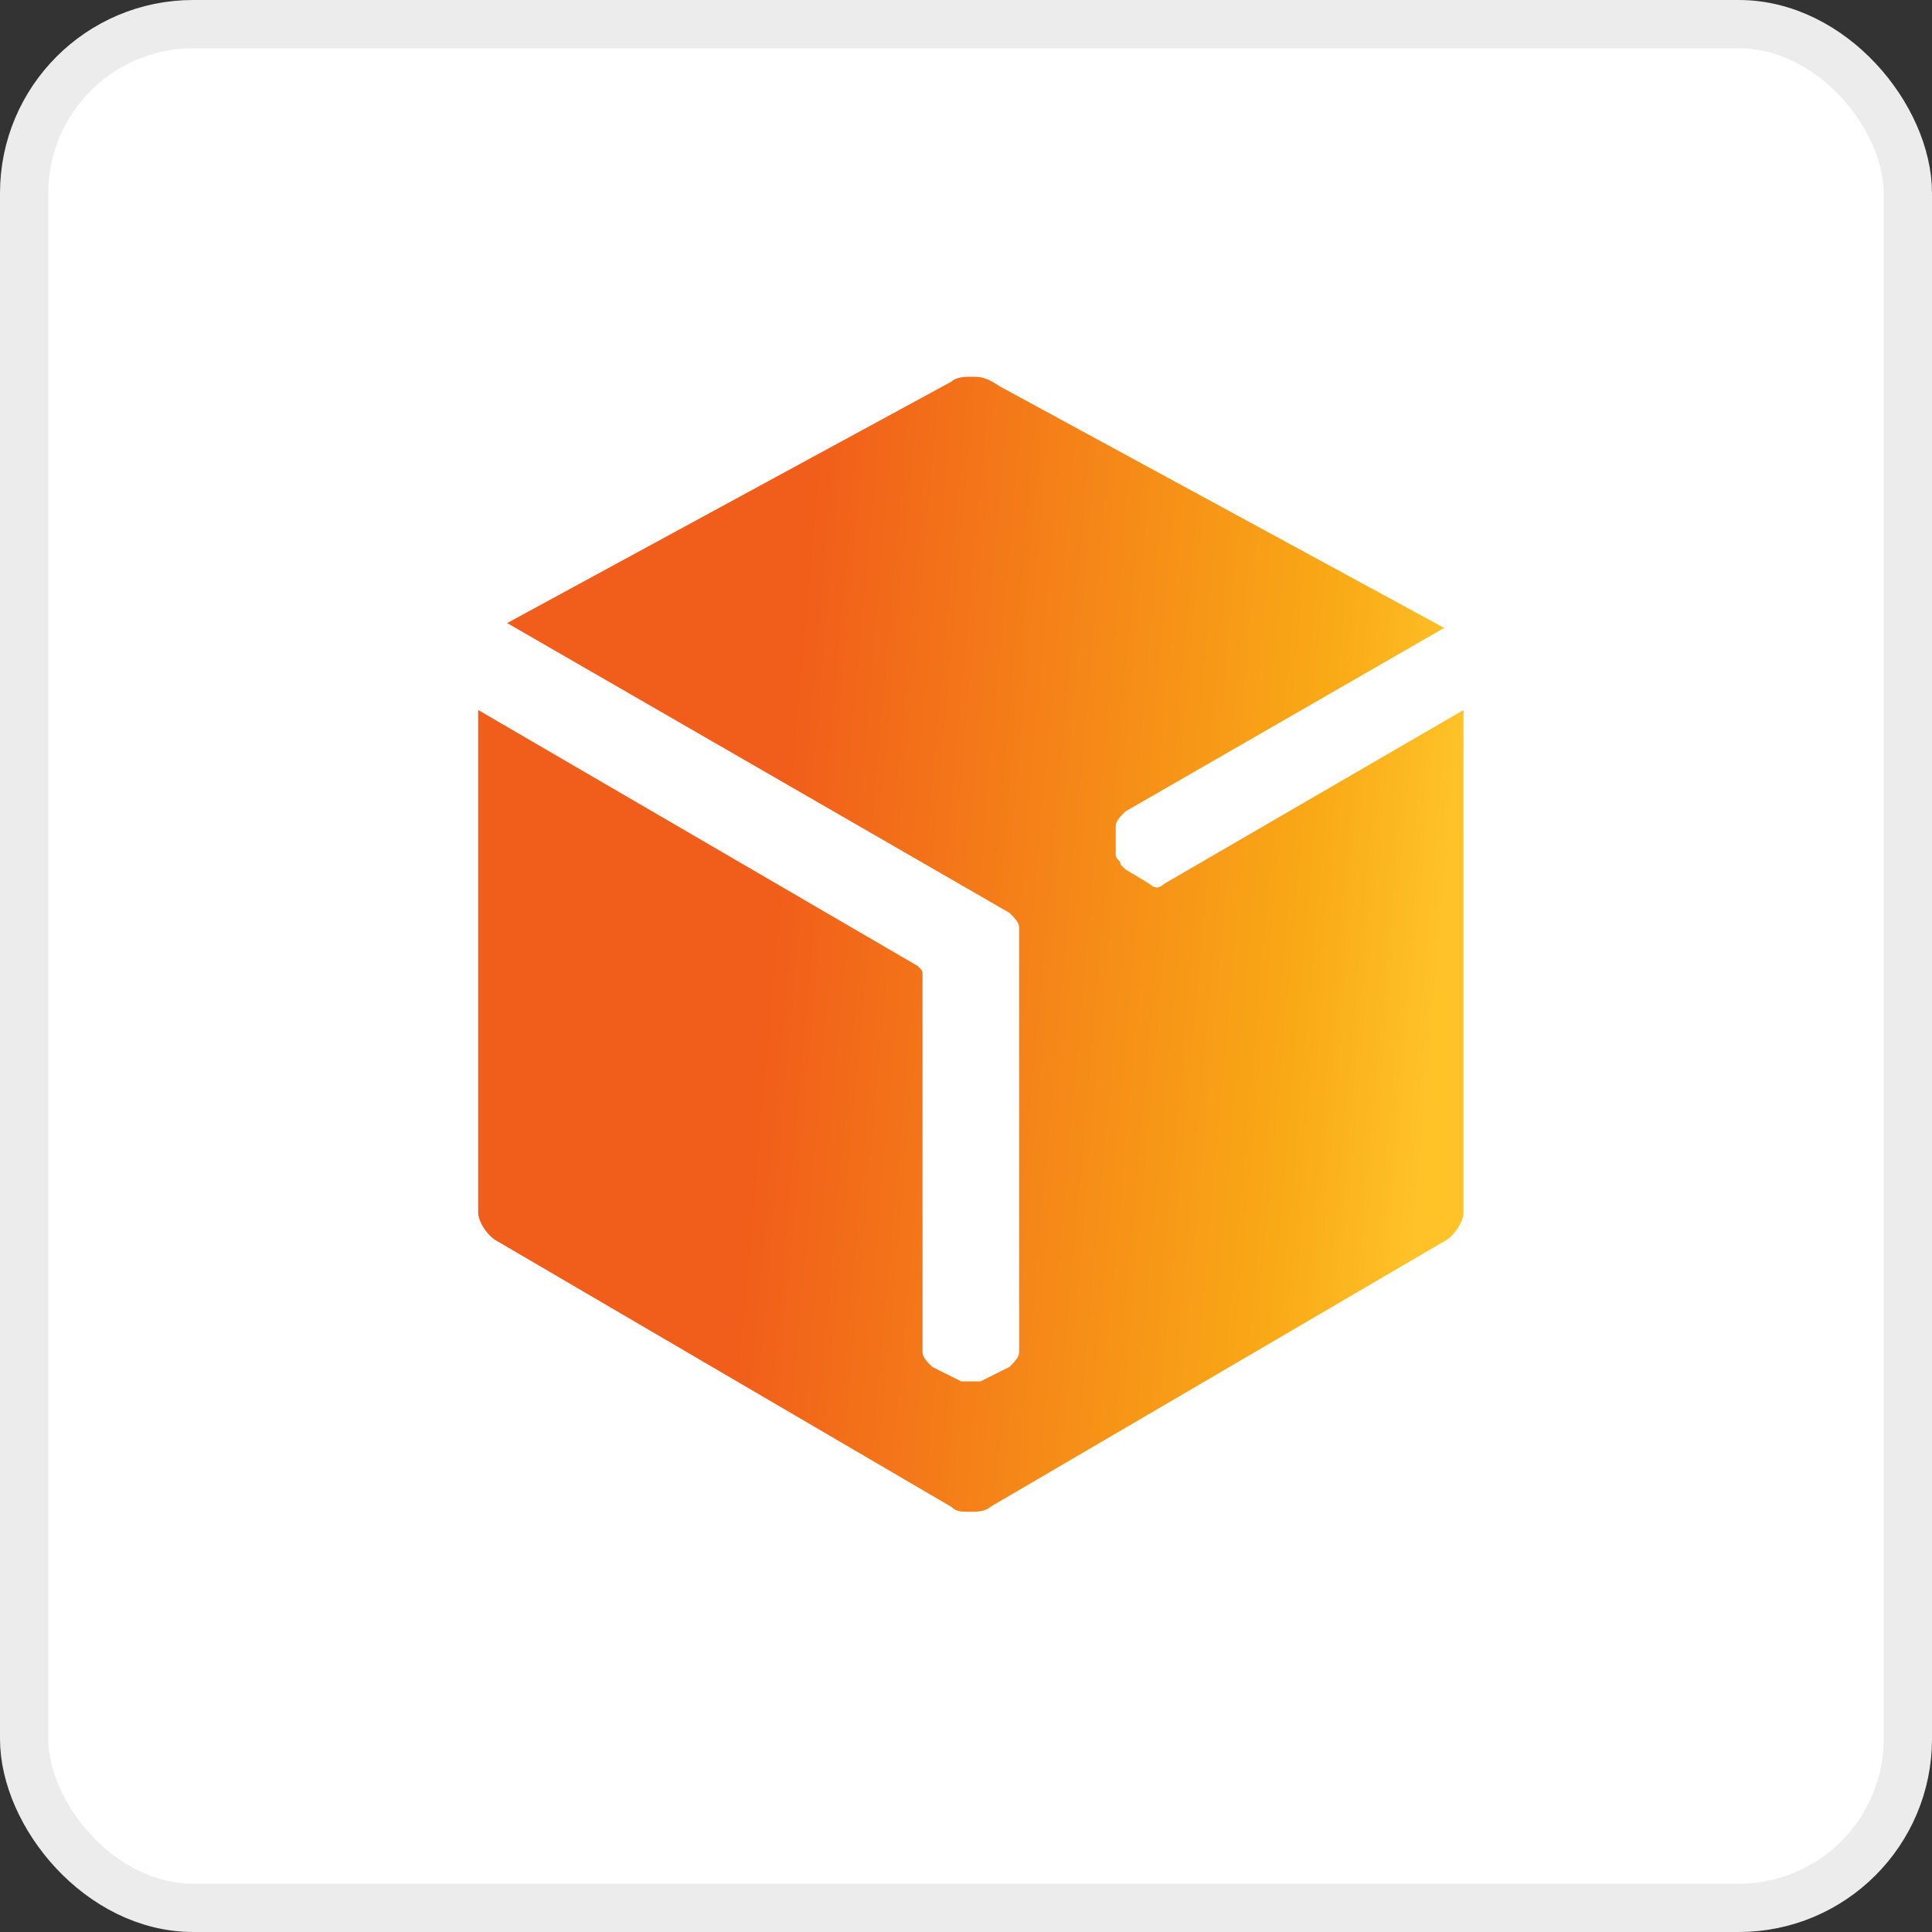 <svg width="40" height="40" viewBox="0 0 40 40" fill="none" xmlns="http://www.w3.org/2000/svg">
<rect x="0" y="0" width="40" height="40" fill="#333333" stroke="none"/>
<rect x="0.5" y="0.5" width="39" height="39" rx="3.5" fill="white"/>
<rect x="0.5" y="0.5" width="39" height="39" rx="3.5" stroke="#ECECEC"/>
<path d="M20.1 7.8C20 7.8 19.8 7.8 19.7 7.9L10.5 12.9L20.9 18.9C21 19 21.1 19.1 21.1 19.2V28C21.1 28.1 21 28.2 20.9 28.3L20.3 28.6C20.3 28.6 20.2 28.6 20.1 28.6C20 28.6 20 28.6 19.9 28.6L19.3 28.3C19.2 28.2 19.1 28.1 19.1 28V20.2C19.1 20.1 19.1 20.1 19 20L9.9 14.7V25.1C9.9 25.3 10.1 25.6 10.3 25.7L19.7 31.2C19.8 31.3 19.9 31.3 20.1 31.3C20.2 31.3 20.4 31.3 20.5 31.2L29.9 25.7C30.1 25.6 30.3 25.3 30.3 25.1V14.7L24.1 18.3C24 18.4 23.9 18.4 23.8 18.3L23.3 18L23.2 17.9C23.2 17.8 23.1 17.8 23.1 17.7V17.1C23.1 17 23.2 16.9 23.3 16.8L29.9 13L20.7 8C20.4 7.8 20.3 7.8 20.1 7.8Z" fill="url(#paint0_linear_7962_18628)"/>
<defs>
<linearGradient id="paint0_linear_7962_18628" x1="9.9" y1="19.55" x2="30.3" y2="21.373" gradientUnits="userSpaceOnUse">
<stop offset="0.29" stop-color="#F15D1A"/>
<stop offset="0.83" stop-color="#F9A916"/>
<stop offset="0.975" stop-color="#FFC328"/>
</linearGradient>
</defs>
</svg>
